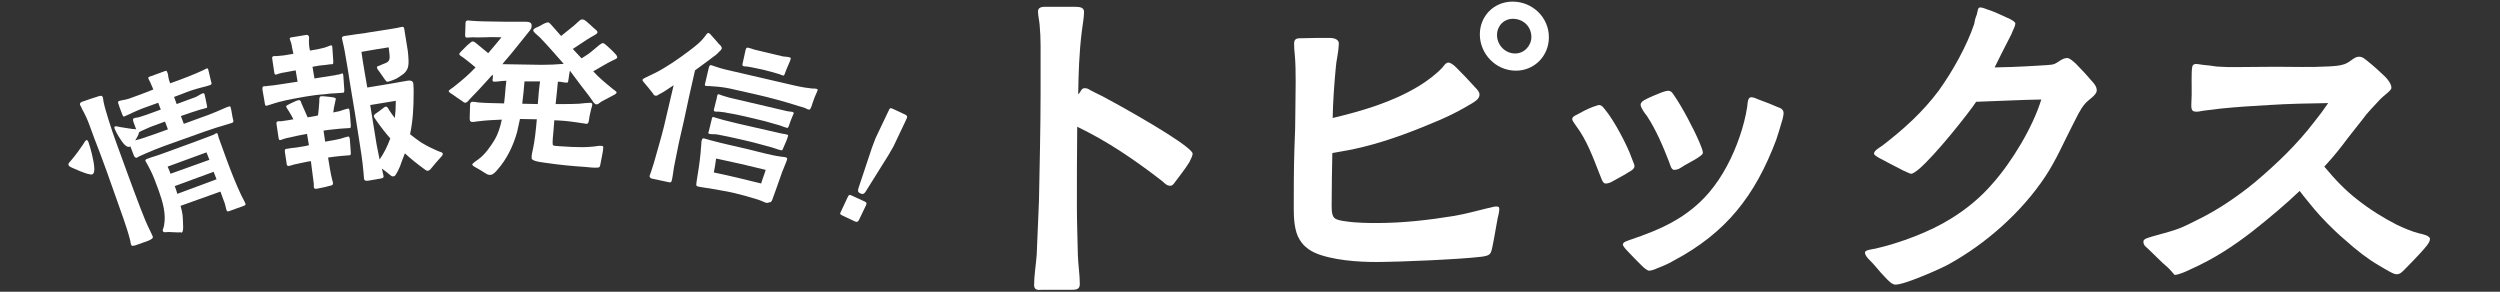 <?xml version="1.0" encoding="utf-8"?>
<!-- Generator: Adobe Illustrator 27.3.1, SVG Export Plug-In . SVG Version: 6.00 Build 0)  -->
<svg version="1.1" id="_レイヤー_2" xmlns="http://www.w3.org/2000/svg" xmlns:xlink="http://www.w3.org/1999/xlink" x="0px"
	 y="0px" viewBox="0 0 771.2 90" style="enable-background:new 0 0 771.2 90;" xml:space="preserve">
<rect x="0" y="0" width="771.2" height="90" fill="#333333" stroke="none"/>
<style type="text/css">
	.st0{fill:#FFFFFF;}
</style>
<g id="_レイヤー_1-2">
	<g>
		<g>
			<path class="st0" d="M319,87.9c0-2.9,0.6-6.4,0.8-9.3l0.7-16.6c0.2-11.1,0.5-22.3,0.5-33.6V14.1c0-2.2-0.1-4.3-0.3-6.5
				c-0.1-1.2-0.5-2.9-0.5-4.1s1.2-1.4,2-1.4h9.6c1.5,0,2.7,0.3,2.6,1.7c0,1.7-0.5,4.1-0.7,6c-0.8,6.5-1,12.8-1.1,19.3
				c0.9-0.8,0.9-1.9,2-1.9c0.7,0,1.1,0.2,1.7,0.6c1.1,0.6,2.4,1.2,3.6,1.8c2.9,1.5,20.4,11.1,26.2,15.8c1.1,0.9,1.8,1.6,1.8,2
				c0,0.6-0.5,1.6-1,2.6c-1.2,2-3.2,4.5-4,5.6c-0.6,0.7-1,1.7-1.9,1.7c-1.2,0-1.8-0.9-2.7-1.6c-8.3-6.4-16.6-12.1-26-16.6
				c-0.1,8.2-0.1,16.2-0.1,24.4c0,5.1,0.2,10.2,0.3,15.3c0.1,2.8,0.6,6.1,0.6,8.8c0,1.7-1.1,1.8-2.7,1.8h-9
				C320.1,89.5,319,89.5,319,87.9L319,87.9z"/>
			<path class="st0" d="M407.5,78.7c-2.9-0.9-5.3-2.5-6.6-4.8c-1.6-2.5-1.8-6.6-1.8-9.4c0-6.1,0-12.4,0.2-18.6
				c0.2-4.1,0.3-8.2,0.3-12.2c0-5.4,0.3-11.6-0.2-17c-0.1-1-0.2-2-0.2-3.1c0-1.5,0.6-1.8,2-1.8c2.9-0.1,6-0.1,9-0.1
				c1.8,0,2.8,0.7,2.8,1.7c0,0.7-0.1,1.5-0.2,2.4c-0.2,1.6-0.6,3.3-0.7,4.7c-0.5,5.2-0.9,10.7-1,15.9c9.2-2.2,18.4-4.9,26.5-9.8
				c2.5-1.5,5.3-3.6,7.3-5.7c0.5-0.6,1.1-1.6,1.9-1.6c0.5,0,1.4,0.5,2.4,1.5c2.2,2.2,4,4.1,5.8,6.1c0.8,0.8,1.4,1.5,1.4,2.3
				c0,1.4-1.7,2.3-2.7,2.9c-3.2,1.9-5.9,3.3-9.3,4.8c-7.7,3.3-15.7,6.4-23.8,8.4c-3.2,0.8-6.5,1.4-9.6,1.9c-0.1,5-0.2,9.9-0.2,14.9
				c0,1.4-0.2,4.2,0.8,5.1c0.6,0.6,2,0.9,3.7,1.1c3.3,0.5,7.6,0.5,9.3,0.5c8.2,0,16-0.9,24-2.2c3.5-0.6,6.7-1.5,10.4-2.4
				c0.8-0.1,1.7-0.5,2.5-0.5c0.7,0,1,0.1,1,0.8c0,0.7-0.3,2.2-0.5,2.8c-0.6,3.1-1,5.9-1.6,8.7c-0.5,2.4-0.6,2.8-3.4,3.2
				c-7.5,0.9-26.8,1.6-30.6,1.6C421.8,80.9,413.7,80.7,407.5,78.7L407.5,78.7z M456.5,10.6c0-5.7,4.4-10.1,10.1-10.1
				c6.1,0,11.2,4.8,11.2,11c0,5.7-4.4,10.3-10.2,10.3C461.5,21.8,456.5,16.7,456.5,10.6z M472.4,11.4c0-3.2-2.5-5.6-5.7-5.6
				c-2.8,0-4.9,2.2-4.9,5c0,3.1,2.5,5.7,5.6,5.7C470.2,16.5,472.4,14.1,472.4,11.4z"/>
			<path class="st0" d="M493.4,53.6c-2-5.1-3.9-10.4-7.3-14.9c-0.3-0.5-1.1-1.4-1.1-2c0-0.5,0.5-0.9,1.2-1.2
				c1.6-0.9,3.5-1.9,5.1-2.5c0.8-0.2,1.6-0.6,1.9-0.6c1,0,1.4,0.8,2,1.5c2.6,3.1,6.8,10.9,8.2,15c0.3,0.9,0.8,1.8,0.8,2.3
				c0,0.9-0.9,1.4-1.6,1.8c-1.2,0.8-3.5,2-4.9,2.8c-0.8,0.5-1.8,0.9-2.6,0.8C494.3,56.4,493.9,54.7,493.4,53.6z M506.5,82
				c-1.6-1.6-3.1-3.1-4.4-4.5c-0.9-0.9-1.5-1.8-1.5-2c0-0.9,1.5-1.2,2.2-1.5c9.5-3.2,17.7-6.8,24.4-14.6c4.2-4.9,7.4-11.2,9.5-17.4
				c1-2.9,1.8-6,2.3-9.2c0.1-0.9,0.1-2.8,1.2-2.8c0.7,0,1.4,0.3,2.3,0.7c1.7,0.6,5,1.9,5.8,2.3c0.9,0.3,1.9,0.7,1.9,1.9
				c0,0.3-0.1,1-0.3,1.8c-0.6,2.2-1.7,5.6-2,6.5c-6.5,17.2-15.4,28.6-31.6,37.2c-0.9,0.6-3.3,1.7-5.2,2.4c-1,0.5-1.9,0.7-2.5,0.7
				C508.2,83.4,507.4,82.9,506.5,82L506.5,82z M514.9,50c-1.9-4.9-4-9.9-6.9-14.3c-0.6-0.7-1.9-2.5-1.9-3.4c0-0.5,0.3-0.9,1.1-1.4
				c1.8-1,3.7-1.7,5.4-2.4c0.8-0.3,1.6-0.5,1.9-0.5c1,0,1.4,0.6,1.9,1.4c2.4,3.4,6,10.2,7.8,14.4c0.6,1.4,1.1,2.7,1.1,3.3
				s-0.8,1-1.6,1.6c-1.7,1.1-3.7,2-5.3,3.1c-0.7,0.5-1.6,0.6-2,0.6C515.5,52.3,515.3,51,514.9,50L514.9,50z"/>
			<path class="st0" d="M581.4,85.4c-1.6-1.6-2.8-3.3-4.3-4.8c-1.1-1.1-1.7-1.7-1.8-2.7c0-0.8,2.2-1,3.2-1.2
				c7.5-1.7,16.9-5.2,23.4-9.3c4.7-2.9,9.1-6.5,12.7-10.7c6-6.7,12.5-17.5,15.1-26c-6.7,0.1-13.4,0.5-20.1,0.7
				c-2,3.1-12.5,16.4-17.7,20.8c-1,0.8-1.8,1.4-2.4,1.4c-0.3,0-1.2-0.5-2.4-1c-2.3-1.2-4.7-2.4-7.1-3.7c-1.1-0.6-1.9-1.1-1.9-1.5
				c0-1,1.8-1.9,2.6-2.5c6.5-5,12.5-10.4,17.4-17c4.3-6,8.6-13.7,10.9-20.5c0.1-0.6,0.3-1.8,0.8-2.9c0.3-1.1,0.3-2.2,1-2.2
				c1,0,1.7,0.5,3.1,0.9c1.7,0.6,2.9,1.2,5.1,2.2c1.7,0.7,2.7,1.4,2.7,1.9c-0.1,1-0.7,1.8-1.2,3.2c-1.7,3.3-4.7,9.2-5.2,10.3
				c1.9,0,7.9-0.2,12.6-0.5c2.8-0.2,5.1-0.2,5.9-0.6c1.2-0.5,2.4-1.8,3.9-1.8c0.7,0,1.6,0.8,2.6,1.7c1.8,1.8,4,4.2,4.8,5.2
				c0.8,0.9,1.7,1.8,1.7,3.1c0,1.5-2.7,2.9-3.7,4.2c-1.4,1.6-2.6,4.3-3.6,6.2c-2.8,5.4-5.2,11.1-8.6,16.2
				c-7.3,11-18.4,20.8-29.9,27.1c-2,1.1-8.5,4-12.8,5.4c-1.5,0.5-2.7,0.8-3.5,0.8C583.7,87.8,582.6,86.7,581.4,85.4L581.4,85.4z"/>
			<path class="st0" d="M668.6,82.4c-1.7-1.4-3.7-3.5-5.7-5.4c-0.9-0.9-1.7-1.2-1.7-2.5c0-0.9,1.7-1.2,2.9-1.6
				c2.4-0.7,4.5-1.2,6.9-2c2.8-0.9,5.2-2.3,7.9-3.6c5-2.5,11-6.4,16.6-11c7-5.9,13.2-11.9,18.4-18.7c1.6-2,3.1-4,4.3-5.8
				c-6.1,0.1-12.2,0.2-18.3,0.6c-5.2,0.3-10.1,0.6-14.9,1.1c-1.9,0.2-3.5,0.5-4.9,0.6c-1.2,0.1-1.9,0.5-3.1,0.3
				c-1-0.1-1.1-1.1-1-2.8c0.2-3.1,0-6,0.1-9.3c0.1-1.2,0-2.3,0.9-2.5s1.8,0.2,3.4,0.3c1.8,0.1,2.9,0.5,4.8,0.5
				c1.4,0.1,2.6,0.1,3.9,0.1c4.4,0,8.6-0.1,12.8-0.1c5.8,0,11,0.2,16.3-0.1c1.9-0.1,3.6-0.2,5-0.7c2-0.7,2.9-2.3,4.5-2.3
				c1.1,0,1.7,0.6,2.7,1.4c2,1.6,3.4,2.9,5.3,4.7c1.1,1.1,2,2.4,2,3.5c0,0.9-2.3,2.2-3.9,4c-1.7,1.9-3.5,3.6-4.9,5.6
				c-1.5,1.9-3.1,3.9-4.5,5.7c-2,2.7-4.4,5.8-7.4,9c3.5,4.2,6.5,7.3,10.1,10.1c3.9,3.1,8.1,5.7,12.2,7.8c2.3,1.1,4.9,2.2,7,2.7
				c0.9,0.2,3.3,0.7,3.3,1.7c0,1.2-1.5,2.7-2.9,4.3c-1.7,1.8-2.6,2.8-4.7,4.9c-0.9,0.9-1.6,1.7-2.6,1.7c-0.9,0.1-2.8-1.1-5.7-2.8
				c-3.4-2-6.5-4.4-10.2-7.7c-4-3.4-7.4-7-9.6-9.6c-1.1-1.4-2.7-3.2-4.5-5.6c-4.4,4.2-9.3,8.3-14.6,12.5
				c-5.7,4.4-11.7,8.4-19.1,11.7c-1,0.5-3.6,1.7-4.9,1.7C670.4,84.4,669.7,83.4,668.6,82.4L668.6,82.4z"/>
		</g>
		<g>
			<path class="st0" d="M26.9,53.6c-1.3-0.4-3-1.1-4.3-1.7c-0.9-0.4-1.3-0.5-1.5-1.1c-0.1-0.3,0.5-1,0.9-1.4
				c1.3-1.5,2.5-3.2,3.6-4.8c0.2-0.3,0.7-1.3,1.1-1.4c0.3-0.1,0.7,0.8,0.7,1c0.4,1.1,1.6,5.3,1.7,7.8c0,0.5,0,1.6-0.7,1.8
				C28.3,53.9,27.7,53.8,26.9,53.6L26.9,53.6z M40.4,75.3c-0.1-0.3-0.2-0.7-0.2-1c-0.6-2.4-1.4-4.8-2.2-7.1
				c-1.6-4.6-3.5-9.8-5.1-14.4l-2.1-5.7c-1-2.6-2.3-5.9-3.2-8.5c-0.6-1.7-1.4-3.4-2.3-5c-0.1-0.4-0.4-0.9-0.6-1.2
				c-0.2-0.8,0.5-1,1.2-1.2c1.1-0.4,3.4-1.2,3.9-1.3c0.5-0.2,1.6-0.6,1.8-0.1c0.2,0.3,0.3,1,0.3,1.4c0.4,2,1,3.8,1.6,5.8
				c0.7,2.2,1.6,5,2.4,7.1c2.4,6.6,5,13.8,7.5,20.3c0.9,2.4,1.9,4.8,3.1,7.2c0.2,0.4,0.4,0.9,0.6,1.3c0.3,0.7-0.7,1-1.2,1.3
				c-1.3,0.5-2.8,1-4.2,1.5C41,75.8,40.6,76.1,40.4,75.3z M41.3,48l-1.1-2.9c-0.1,0.1-0.2,0.2-0.3,0.2c-0.4,0.1-0.8-0.1-1.4-0.6
				c-1.3-1.3-2.8-4.1-3.1-4.9c-0.1-0.3-0.3-0.7,0.1-0.8c0.4-0.1,0.7,0,1.6,0.2c1.6,0.3,3.4,0.5,3.9,0.6c0.2,0,0.6,0,1,0.1l-0.8-2.2
				c-0.1-0.4-0.4-1,0.1-1.2c0.4-0.2,1-0.2,1.4-0.3c0.9-0.3,1.7-0.5,2.5-0.8l4.4-1.6l-0.8-2.1l-4.7,1.7c-1.1,0.4-2.2,0.9-3.3,1.4
				c-0.7,0.3-1.6,0.8-2.4,1.1c-0.4,0.1-0.4,0-0.6-0.4c-0.4-1.1-0.9-2.2-1.2-3.3c-0.2-0.5-0.4-0.9,0.3-1.1c0.3-0.1,0.6-0.1,0.9-0.2
				c0.7-0.1,1.5-0.3,2.1-0.5c3-1.1,5-1.8,7.4-2.8c-0.3-0.7-0.6-1.4-0.9-2.1c-0.2-0.4-0.4-0.8-0.6-1.2c-0.2-0.4,0.1-0.6,0.5-0.7
				l4.4-1.6c0.5-0.2,0.7-0.3,0.9,0.3c0.2,0.4,0.3,0.9,0.3,1.3c0.1,0.7,0.3,1.4,0.6,2.1c3.4-1.2,7.6-2.8,10.3-4.1
				c0.3-0.2,0.6-0.3,0.8-0.4c0.2-0.1,0.5-0.2,0.6,0.1c0.1,0.3,0.1,0.6,0.2,0.8c0.2,0.8,0.5,2.2,0.7,3c0.2,0.6,0.3,0.9-0.2,1.1
				c-0.7,0.3-1.1,0.3-2.4,0.7c-2.3,0.6-4.3,1.2-6.4,2.1l-2.4,0.9l0.8,2.2c2-0.7,4.5-1.7,5.7-2.1c0.8-0.3,1.5-0.9,2.3-1.2
				c0.4-0.1,0.5,0,0.6,0.3c0.1,0.3,0.5,2.3,0.7,3.3c0.1,0.5,0.2,0.8-0.1,0.9c-0.5,0.2-1.3,0.3-1.9,0.5c-2,0.6-4,1.3-6,2l0.9,2.4
				l7.7-2.8c1.6-0.6,3.2-1.3,4.8-2c0.4-0.2,0.9-0.4,1.3-0.5c0.2-0.1,0.5-0.2,0.6,0.1c0.3,0.7,0.5,2.8,0.8,3.9c0.2,0.4,0.1,0.9-0.3,1
				c-0.3,0.1-1,0.3-1.3,0.4c-5,1.4-9.7,3.2-14.5,4.9c-3.9,1.4-7.2,2.5-11,4.2c-0.7,0.3-1.4,0.6-2,0.9c-0.2,0.2-0.5,0.3-0.8,0.4
				C41.8,48.6,41.4,48.4,41.3,48L41.3,48z M50.9,37.5l-4.6,1.7c-0.9,0.4-1.8,0.8-2.7,1.2c-0.3,0.1-0.4,0.3-0.7,0.4
				c-0.1,0.7-0.6,1.6-1.2,2.5c0.6-0.2,1.2-0.3,1.8-0.5c2.8-0.9,5.6-1.9,8.3-2.9L50.9,37.5L50.9,37.5z M55,71.7c-1.2,0-3-0.2-3.5-0.1
				c-0.4,0-1.1,0.2-1.3-0.4c-0.1-0.2,0.4-1.3,0.4-1.6c0.7-3.6-0.4-7.3-1.6-10.7c-0.9-2.4-1.7-4.8-2.9-7c-0.3-0.5-0.5-1-0.8-1.5
				c-0.1-0.2-0.3-0.4-0.4-0.7c-0.2-0.4,0.2-0.6,0.5-0.7c0.5-0.2,0.9-0.3,1.4-0.5c1.1-0.3,2.2-0.7,3.3-1.1l9.6-3.5
				c1.6-0.6,3.2-1.2,4.8-1.8c0.5-0.2,1-0.4,1.5-0.6c0.3-0.1,0.4-0.3,0.7-0.4c0.3-0.1,0.4,0.1,0.5,0.4c0.1,0.4,0.2,0.7,0.3,1.1
				l2.4,6.6c1.4,3.8,2.9,7.6,4.6,11.2c0.4,0.8,0.9,1.6,1.2,2.4c0.2,0.4-0.2,0.6-0.5,0.7l-4.7,1.7c-0.3,0.1-0.5-0.1-0.6-0.3
				c-0.3-0.9-0.4-1.9-0.8-2.8l-1.1-3l-12.3,4.4l0.4,1.6c0.4,1.6,0.3,3.3,0.4,4.9c0,0.5,0,1.6-0.5,1.8C56.1,71.7,55.6,71.6,55,71.7
				L55,71.7z M64.6,49.3L63.7,47l-12,4.4c0.3,0.7,0.7,1.5,0.9,2.2L64.6,49.3L64.6,49.3z M66.8,55.3l-0.9-2.3l-12,4.4
				c0.3,0.8,0.6,1.6,0.8,2.4L66.8,55.3L66.8,55.3z"/>
			<path class="st0" d="M81.6,31.3L81,27.9c-0.1-0.8-0.1-1.2,0.4-1.3c0.3,0,1,0,1.2-0.1c1.2-0.1,2.1-0.2,3.3-0.4
				c1.8-0.3,3.9-0.6,5.9-0.9l-0.6-3.5c-1.1,0.2-2.2,0.4-3.2,0.6c-0.8,0.1-1.1,0.2-1.9,0.4c-0.2,0-0.6,0.3-1,0.3
				c-0.4,0-0.4-0.2-0.5-0.7l-0.6-4c-0.1-0.6-0.1-0.9,0.5-1c0.3,0,0.6,0,0.9,0c0.7-0.1,1.4-0.1,2.1-0.2l3-0.5
				c-0.1-0.7-0.3-1.3-0.4-1.9c-0.1-0.5-0.1-0.9-0.3-1.5c-0.2-0.5-0.3-0.8-0.4-1.2c-0.1-0.4,0.4-0.5,0.7-0.5l4.2-0.7
				c0.4-0.1,0.9,0,1,0.5c0.1,0.3,0,0.7,0,1.2c0,0.7,0,1.4,0.1,1.9l0.2,1.2c1.5-0.2,3-0.5,4.5-0.9c0.7-0.2,1.3-0.5,1.9-0.7
				c0.2,0,0.4-0.1,0.5,0.4c0,0.3,0.3,3.8,0.3,4.3c0,0.5,0.1,1.1-0.3,1.1c-0.6,0-1.2,0.1-1.8,0.2c-1.4,0.1-2.9,0.3-4.3,0.6
				c0.2,1.2,0.4,2.4,0.6,3.6l6.4-1c0.4-0.1,0.7-0.2,1.1-0.2c0.3-0.1,0.6-0.2,0.9-0.3s0.4-0.1,0.5,0.5c0.1,0.8,0.2,3.5,0.3,4.4
				c0,0.3,0.1,0.9-0.3,1c-0.8,0.1-1.8,0.1-2.8,0.2c-1,0-2.2,0.2-3.2,0.3c-1.9,0.1-3.8,0.4-5.7,0.7c-2.4,0.4-5.7,1-8.3,1.7
				c-0.9,0.3-1.5,0.4-2.6,0.8c-0.4,0.1-0.7,0.2-1,0.3C81.8,32.8,81.7,32.2,81.6,31.3L81.6,31.3z M97.8,58.2c-0.5,0.1-0.9,0.1-1-0.5
				c0-0.3,0-0.6,0-1c-0.3-2.3-0.6-4.7-0.9-7c-1.5,0.2-2.9,0.6-4.5,0.9c-0.5,0.1-1,0.2-1.5,0.4c-0.3,0.1-0.7,0.2-1,0.2
				s-0.5-0.4-0.5-0.9l-0.5-3.3c-0.1-0.7,0-1,0.4-1.1c0.3,0,0.6,0,0.8-0.1c1-0.2,2-0.2,3-0.4c1.1-0.2,2.1-0.3,3.2-0.6l-0.6-3.5
				c-1.8,0.3-3.6,0.7-5.3,1.1c-0.5,0.1-1.1,0.2-1.7,0.4c-0.3,0.1-0.8,0.3-1.2,0.4c-0.4,0.1-0.5-0.2-0.6-0.9l-0.6-4
				c0-0.5-0.1-0.8,0.5-0.9c0.3,0,0.6,0,0.9,0c1.1-0.1,2.6-0.4,3.8-0.6c-0.4-0.8-0.7-1.4-1.4-2.5c-0.5-0.8-0.7-1-0.8-1.4
				c-0.1-0.3,0.4-0.5,0.6-0.6c0.3-0.2,1.6-0.8,2.3-1.1c0.4-0.2,0.7-0.3,1-0.3c0.5-0.1,0.7,0.6,0.8,1l1.9,4.3
				c1.1-0.2,2.1-0.3,3.2-0.6c0.2-1.6,0.3-2.7,0.4-4.3c0-0.5-0.1-1.5,0.5-1.6c0.2,0,0.5,0,0.8,0c1,0.1,2.3,0.2,2.8,0.3
				c0.3,0.1,0.9,0.1,1,0.5c0,0.1-0.2,0.7-0.3,1.4c-0.2,0.9-0.4,1.7-0.5,2.8c0.6-0.1,1.2-0.3,1.9-0.4c0.9-0.3,1.7-0.6,2.6-0.8
				c0.3,0,0.4,0,0.5,0.5c0.2,1.1,0.3,3.4,0.4,4.6c0,0.5,0.1,0.8-0.3,0.9c-1,0.1-2.1,0.1-3,0.2c-1.7,0.2-3.4,0.3-5.1,0.6l0.5,3.4
				c1.6-0.3,3.1-0.5,4.7-0.9c0.6-0.2,0.7-0.2,1.3-0.4c0.2,0,0.9-0.3,1.1-0.3c0.3,0,0.4,0.3,0.5,0.7c0.1,0.6,0.2,3.2,0.3,4.1
				c0,0.5,0.1,1-0.4,1l-2.5,0.2c-1.2,0.1-2.7,0.3-4.1,0.5c0.4,2.3,0.7,4.7,1.3,7c0.1,0.3,0.2,0.6,0.2,0.8c0.1,0.9-0.6,0.8-1.3,1
				C99.8,57.9,98,58.1,97.8,58.2L97.8,58.2z M130.8,52.1c-2.3-1.7-4.2-3.2-5.9-4.8c-0.6,1.5-1,2.6-1.5,4c-0.4,1-0.8,1.7-1.2,2.4
				c-0.4,0.6-0.5,0.7-0.9,0.7c-0.4,0.1-0.7-0.2-1.3-0.7c-0.7-0.6-1.5-1.2-2.2-1.7c0.2,0.7,0.3,1.5,0.5,2.2s-0.5,0.8-1,0.9l-3.5,0.6
				c-0.7,0.1-1.3,0.2-1.5-0.5c-0.1-0.7-0.1-1.7-0.2-2.4c-0.3-3.4-0.8-6.4-1.3-9.6c-0.8-5.4-1.8-11.3-2.7-16.7
				c-0.6-3.8-1.1-7.2-1.8-10.9c-0.4-2.2-0.7-3-0.8-3.7c-0.1-0.6,0.3-0.7,0.8-0.8c0.6-0.1,1.3-0.2,2.1-0.3c1.6-0.3,3.4-0.4,5.4-0.8
				c2.5-0.4,5.8-0.9,7.6-1.2c0.7-0.1,1.7-0.3,2.5-0.5c0.6-0.1,0.7,0.1,0.8,0.6c0.3,1.8,0.8,4.8,1.1,6.8c0.2,1.9,0.5,4.4-0.2,5.7
				c-0.7,1.3-1.4,1.6-2.9,2.6c-0.5,0.4-2.5,1.1-3,1.2c-0.5,0.1-0.6-0.2-1-0.7l-1.6-2.3c-0.5-0.7-0.8-0.9-0.8-1.5
				c-0.1-0.3,0.6-0.3,1.1-0.6c0.8-0.4,1.7-0.6,2.2-1c0.5-0.5,0.6-0.8,0.6-1.6c0-0.8-0.2-1.9-0.3-2.9c-2.2,0.3-6,1-8.4,1.4
				c0.5,3.7,1.2,7.4,1.8,11l7.9-1.3c1.8-0.3,1.4-0.3,4.5-0.8c0.4-0.1,1.6-0.2,1.8,0.8c0.1,0.7,0.1,2.2,0.1,2.9
				c0,4.4-0.2,8.6-1.1,12.8c1.1,0.9,2.3,1.8,3.5,2.6c2,1.2,3.3,1.8,4.9,2.5c0.8,0.4,1.6,0.4,1.7,0.9c0,0.6-0.5,0.9-0.8,1.3
				c-0.8,0.9-1.8,2-2.5,2.9c-0.2,0.3-0.8,1-1.1,1C131.8,52.9,131.2,52.4,130.8,52.1L130.8,52.1z M120.4,42.7
				c-1.5-1.7-2.9-3.5-4.3-5.5c-0.2-0.4-0.7-0.9-0.8-1.4c0-0.2,0.2-0.4,0.5-0.7c0.6-0.4,1.5-1,2.2-1.6c0.4-0.3,0.7-0.6,1.1-0.6
				c0.4-0.1,0.9,1,1.1,1.3c0.5,0.8,1,1.4,1.6,2.2c0.2-1.6,0.3-3.4,0.3-5.3l-7.9,1.3l1.7,10.5c0.3,2.1,0.8,4.2,1.2,6.3
				C118.4,47.3,119.5,45.2,120.4,42.7L120.4,42.7z"/>
			<path class="st0" d="M149.5,53.3c-0.9-0.6-1.9-1.2-2.5-1.5c-0.3-0.2-1.4-0.7-1.3-1.1c0.1-0.4,1.4-1.2,1.8-1.5
				c2.2-1.6,3.8-4,5.1-6.1c1-1.7,1.7-3.8,2.2-6.2c-2.2,0.1-4.9,0.2-7.1,0.5c-0.6,0-1.4,0.3-2.1,0.2c-0.8,0-0.7-0.9-0.7-1.4l0.1-3.5
				c0-0.6,0-1.3,0.8-1.3c0.6,0,1.1,0.1,1.7,0.2c1.4,0.1,2.8,0.2,4.1,0.2l3.9,0.1c0.3-2.3,0.4-4.7,0.7-7c-0.5,0-1,0.1-1.5,0.1
				c-0.7,0.1-1.5,0.2-2.2,0.2c-0.7,0-0.6-0.6-0.5-1s0-0.9,0-1.2c-0.4,0.4-0.9,0.9-1.3,1.4c-1.9,2.1-4.1,4.5-5.9,6.3
				c-0.2,0.3-0.8,1-1.3,1c-0.2,0-0.6-0.2-1.2-0.7c-1-0.7-2-1.3-2.6-1.8c-0.5-0.3-1.2-0.7-1.3-1.1c0-0.3,1.4-1.1,1.7-1.4
				c2.8-2.2,4.7-3.9,6.6-5.9c-1.2-1-2.4-2-3.6-2.9c-0.7-0.5-1.3-0.8-1.4-1.1c-0.1-0.4,0.4-0.7,0.7-1.1c0.4-0.3,1.3-1.4,2.3-2.2
				c0.5-0.4,0.8-0.7,1-0.7c0.6-0.1,1.2,0.6,1.5,0.8c1.1,0.9,2.3,1.9,3.4,2.8c1.4-1.6,2.8-3.3,4.1-4.9c-1.4,0-3.1-0.1-4.7,0
				c-1.4,0-2.8,0.1-4,0c-0.7,0-1.4,0.1-2,0.1s-0.5-0.7-0.5-1.2l0.1-2.9c0-0.7,0-1.1,0.7-1.2l1,0.1c1.3,0.1,2.9,0.2,4.2,0.2l6,0.1
				c2.2,0,4.3,0,6.4,0c1,0,2.1,0.1,2.1,1.1c0,0.9-0.1,1.1-1.1,2.3c-2.2,2.8-3.8,4.7-5.4,6.7c-0.8,1-1.7,1.9-2.5,3
				c4.2,0.1,7.9,0.1,12.1,0.2c2.3,0,4.5-0.1,6.8-0.3c-2.4-2.7-4.7-5.4-7.2-8c-1.1-1.1-2.2-1.7-2.2-2.4c0-0.2,0.4-0.6,1.2-0.9
				c0.8-0.3,1.3-0.7,2.1-1.1c0.6-0.3,1.1-0.4,1.3-0.4c0.3,0,0.8,0.6,0.9,0.7c1,1.2,2.1,2.3,3.1,3.5l2.1-1.7c1.4-1.1,2.4-1.9,3.3-2.8
				c0.5-0.4,0.6-0.6,1.1-0.6c0.5,0,0.8,0.2,1.4,0.7c0.8,0.7,1.5,1.3,2.1,1.9c0.5,0.5,1.2,0.8,1.2,1.4c0,0.4-0.7,0.7-1,0.9
				c-0.6,0.3-1.7,1-2.2,1.3c-1.7,1.1-2.9,1.9-4.4,2.9l2.7,2.9c0.8-0.5,1.6-1,2.3-1.5c1-0.8,2-1.6,2.9-2.4c0.2-0.1,0.8-0.7,1.3-0.8
				c0.5,0,0.9,0.5,1.3,0.8c0.4,0.4,1.5,1.3,2.3,2.2c0.6,0.6,0.9,1,0.9,1.4c0,0.4-0.9,0.7-1.3,0.9c-2.1,1-4.1,2.3-6.1,3.4
				c1.8,2,3.9,3.7,6.1,5.5c0.2,0.2,1.1,0.7,1.1,1c0,0.5-0.9,0.8-1.4,1.1l-3.2,1.7c-0.8,0.5-1,0.9-1.6,0.9c-0.6,0-1.1-0.9-1.3-1.2
				c-1.2-1.8-3.3-4.3-5.1-6.8c-0.7-0.9-1.3-1.7-1.8-2.4c-0.2,0.9-0.3,1.9-0.4,2.5c-0.1,0.6-0.1,1.2-0.5,1.2c-0.4,0-1.2-0.1-1.6-0.2
				c-0.4-0.1-0.8-0.1-1.2-0.1c-0.2,1.9-0.4,4.4-0.7,6.9l2,0c1.7,0,3.5,0,5.2-0.1c1.2-0.1,2.6-0.3,3.5-0.3c0.4,0,0.6,0.2,0.6,0.5
				c0,0.5-0.2,0.9-0.3,1.3c-0.2,0.9-0.6,2.4-0.7,3.4c-0.1,0.7-0.2,1.3-0.8,1.3c-0.9-0.1-1.7-0.3-2.6-0.4c-3.4-0.5-5-0.6-7.3-0.7
				c-0.1,1.5-0.2,2.8-0.3,3.7c-0.1,0.9-0.3,3.1-0.2,3.7c0,0.6,1.1,0.5,2.1,0.6c3.2,0.2,4.4,0.3,7.1,0.3c1,0,2.5-0.1,3.5-0.2
				c1-0.1,1.5-0.3,2.3-0.2c0.3,0,0.6,0,0.6,0.5c0,1-0.7,4-0.9,5.2c-0.1,0.6-0.2,1-0.8,1c-1.3,0.1-2.6-0.1-3.8-0.2
				c-4.4-0.3-7.7-0.6-12.5-1.3c-0.4-0.1-1.8-0.2-2.8-0.5c-0.7-0.2-1.3-0.5-1.3-0.9s0-1,0.1-1.4l0.4-1.9c0.4-1.9,0.8-5.1,1.1-8.7
				l-5.2-0.1c-0.3,1.4-0.6,2.8-0.9,4.1c-1.2,4.2-3.1,8.2-6,11.5c-0.5,0.6-1.4,1.6-2,1.6C150.6,54.1,150.2,53.7,149.5,53.3
				L149.5,53.3z M165.9,32.1c0.2-2.6,0.4-5,0.7-7c-1.6,0-3.2,0-4.8,0c-0.2,2.3-0.4,4.6-0.7,6.9L165.9,32.1L165.9,32.1z"/>
			<path class="st0" d="M200.4,54.2c0.1-0.4,0.3-0.7,0.4-1.1c0.3-0.9,0.6-1.8,0.9-2.8c1-3.7,2.2-7.5,3.1-11.2l3-12.8
				c-1.8,1.2-3.4,2.3-4.5,2.8c-0.5,0.3-0.6,0.5-1.1,0.4c-0.5,0-0.6-0.4-0.8-0.7c-0.9-1.1-1.7-2.2-2.7-3.3c-0.1-0.2-0.6-0.6-0.5-0.9
				c0.1-0.3,0.8-0.6,1-0.7c0.9-0.4,1.8-0.9,2.7-1.3c3.3-1.6,7.5-4.5,10.4-6.7c2-1.5,3.9-2.9,5.4-5c0.2-0.3,0.5-0.8,0.9-0.7
				c0.2,0,0.6,0.4,1,0.9c0.8,0.9,1.9,2.1,2.1,2.4c0.4,0.4,1.1,0.9,0.9,1.6c-0.1,0.2-0.4,0.6-0.9,1c-0.5,0.6-1.2,1.1-1.5,1.3
				c-0.5,0.4-2.9,2.2-5.8,4.3c-1.2,5.1-2.3,10.2-3.4,15.4c-0.7,3.2-1.5,6.3-2.1,9.5l-1,5c-0.2,1.3-0.4,3-0.7,4.2
				c-0.2,0.7-0.9,0.4-1.4,0.3l-4.7-1C200.7,55,200.3,54.7,200.4,54.2L200.4,54.2z M235.9,62.4c-0.7-0.3-1.4-0.6-2-0.8
				c-2.5-0.8-5.1-1.5-7.6-2.1c-2.5-0.6-5-0.9-7.5-1.4c-1.2-0.2-2.4-0.3-3.6-0.6c-0.7-0.2-0.3-1-0.3-1.6l0.3-1.9c0.5-3,0.9-6,1.1-9.1
				c0.1-0.6,0-1.2,0.2-1.7c0.1-0.4,0.3-0.6,0.7-0.5c0.7,0.2,1.4,0.4,2.1,0.6c4.5,1.2,6.7,1.6,11.3,2.7c2.5,0.6,7.6,2,10.2,2.3
				c0.5,0.1,1,0.1,1.5,0.2c0.4,0.1,0.6,0.3,0.5,0.7c-0.3,1-1.1,2.7-1.5,3.8l-1.8,5.1l-1.3,3.6c-0.2,0.4-0.4,0.8-0.9,0.7
				C236.8,62.7,236.3,62.6,235.9,62.4L235.9,62.4z M217.6,25.4l1-4.3c0.1-0.4,0.2-1.1,0.8-1c0.4,0.1,1.1,0.4,1.5,0.5
				c0.9,0.3,1.8,0.6,2.7,0.8c6.8,1.6,13.8,3.2,20.7,4.8c1.3,0.3,2.6,0.6,3.9,0.8c0.8,0.1,1.5,0.2,2.3,0.3c0.5,0,0.9,0,1.4,0.1
				c0.3,0.1,0.4,0.3,0.3,0.5c-0.2,0.4-0.5,1.3-0.9,2.1c-0.4,1.1-0.8,2.2-1,2.9c-0.3,0.6-0.4,1-0.7,0.9c-0.3,0-0.8-0.2-1.1-0.4
				c-0.7-0.3-1.5-0.5-2.2-0.7c-4.4-1.4-8.8-2.6-13.2-3.6c-2.7-0.6-5.4-1.2-8-1.8c-1.9-0.4-3.8-0.6-5.7-0.7c-0.5-0.1-1.1,0-1.6-0.1
				C217.3,26.5,217.4,26,217.6,25.4L217.6,25.4z M218.7,40.3l0.8-3.3c0.1-0.4,0.1-1,0.6-0.9c0.4,0.1,0.8,0.3,1.3,0.4
				c0.5,0.2,1.2,0.3,1.7,0.5c3.2,0.8,6.4,1.6,9.7,2.3c2.6,0.6,5.3,1.2,7.9,1.8c0.7,0.2,1.4,0.2,2,0.4c0.3,0.1,0.5,0.1,0.4,0.4
				c0,0.2-0.3,0.9-0.5,1.5l-1,2.3c-0.2,0.5-0.2,0.8-0.9,0.6c-0.9-0.2-1.7-0.6-2.5-0.8c-2.7-0.7-5.3-1.5-8-2.1
				c-2.6-0.6-5.2-1.2-7.8-1.7c-0.7-0.1-1.3-0.3-2-0.3c-0.5,0-1.2,0-1.6-0.1C218.3,41.2,218.6,40.7,218.7,40.3L218.7,40.3z
				 M220.3,33.5l0.8-3.2c0.1-0.4,0.1-1.4,0.7-1.2c0.3,0.1,0.8,0.3,1.1,0.4c0.7,0.2,1.3,0.4,2,0.6l17.5,4.1c0.7,0.2,1.4,0.2,2,0.3
				c0.4,0.1,0.5,0.3,0.4,0.6c-0.1,0.3-0.4,0.8-0.6,1.4c-0.3,0.6-0.7,1.9-0.8,2.2c-0.2,0.5-0.3,0.9-0.8,0.7c-0.8-0.2-1.8-0.7-2.7-0.9
				c-2.6-0.8-5.3-1.5-8-2.1c-2.6-0.6-5.1-1.2-7.7-1.6c-0.7-0.2-1.3-0.2-2-0.3c-0.5-0.1-1.2,0-1.7-0.1
				C220.1,34.2,220.2,33.9,220.3,33.5L220.3,33.5z M234.8,56.6c0.4-1.4,1-2.8,1.4-4.2c-5.2-1.3-10.1-2.4-15.3-3.5
				c-0.2,1.5-0.4,2.9-0.7,4.3C225.1,54.2,229.9,55.4,234.8,56.6L234.8,56.6z M229.1,19.5c0.3-1.4,0.6-2.7,0.9-4.1
				c0.1-0.4,0.3-0.8,0.7-0.7c0.6,0.1,1.4,0.4,2,0.6l8.8,2.1c0.7,0.1,1.5,0.1,2.1,0.3c0.3,0.1,0.4,0.2,0.3,0.5c0,0.2-0.3,0.9-0.7,1.8
				c-0.3,0.7-0.7,1.6-0.9,2.2c-0.2,0.4-0.3,1.2-0.7,1.1c-0.2,0-0.9-0.3-1.1-0.4c-1.9-0.6-3.2-0.9-5.1-1.4c-1.5-0.3-3.6-0.8-5.1-1
				c-0.3,0-0.6,0-1-0.1C228.9,20.2,229,19.9,229.1,19.5L229.1,19.5z"/>
			<path class="st0" d="M259.4,65.3l2.1-4.5c0.4-0.8,0.6-0.8,1.4-0.4l3.7,1.7c0.7,0.3,0.8,0.5,0.6,1.1l-2.2,4.6
				c-0.3,0.6-0.6,0.8-1.3,0.5l-3.8-1.8C259.1,66.1,259,66,259.4,65.3L259.4,65.3z M264.8,58.1l4.2-12.6l1.1-2.9l4-8.4
				c0.4-0.9,0.5-1,1.4-0.6l3.2,1.5c1.3,0.6,1.4,0.7,0.7,2.1l-3.8,8l-1.5,2.6l-7,11.2c-0.6,1-1.1,0.9-1.6,0.7
				C264.8,59.4,264.5,59.1,264.8,58.1L264.8,58.1z"/>
		</g>
	</g>
</g>
</svg>

